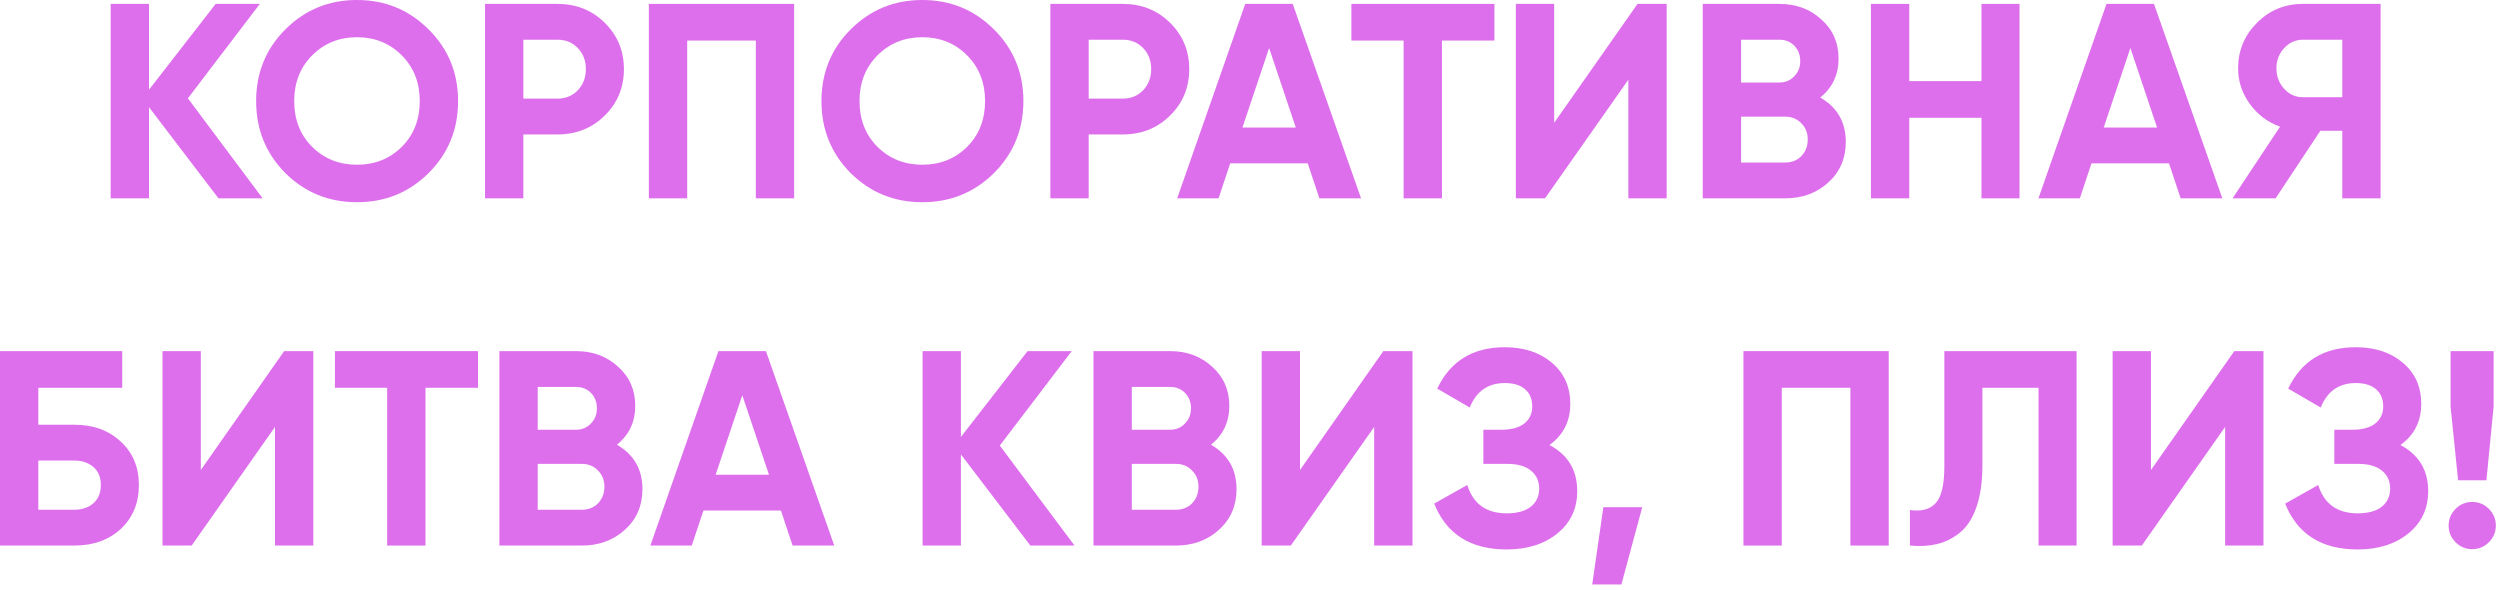 <?xml version="1.0" encoding="UTF-8"?> <svg xmlns="http://www.w3.org/2000/svg" width="288" height="68" viewBox="0 0 288 68" fill="none"><g filter="url(#filter0_n_19_93)"><path d="M283.17 55.328L282.306 46.848V40.448H287.266V46.848L286.434 55.328H283.17ZM286.722 62.464C286.188 62.998 285.548 63.264 284.802 63.264C284.055 63.264 283.415 62.998 282.882 62.464C282.348 61.931 282.082 61.291 282.082 60.544C282.082 59.798 282.348 59.158 282.882 58.624C283.415 58.091 284.055 57.824 284.802 57.824C285.548 57.824 286.188 58.091 286.722 58.624C287.255 59.158 287.522 59.798 287.522 60.544C287.522 61.291 287.255 61.931 286.722 62.464Z" fill="#DD6FEC"></path></g><g filter="url(#filter1_n_19_93)"><path d="M276.528 51.264C278.661 52.395 279.728 54.165 279.728 56.576C279.728 58.581 278.971 60.203 277.456 61.44C275.941 62.677 273.989 63.296 271.6 63.296C267.44 63.296 264.656 61.536 263.248 58.016L267.056 55.872C267.739 58.048 269.253 59.136 271.6 59.136C272.816 59.136 273.744 58.88 274.384 58.368C275.024 57.856 275.344 57.163 275.344 56.288C275.344 55.413 275.024 54.72 274.384 54.208C273.765 53.696 272.869 53.44 271.696 53.44H268.912V49.504H271.024C272.133 49.504 272.997 49.269 273.616 48.8C274.235 48.309 274.544 47.648 274.544 46.816C274.544 45.984 274.277 45.333 273.744 44.864C273.211 44.373 272.421 44.128 271.376 44.128C269.456 44.128 268.112 45.067 267.344 46.944L263.6 44.768C265.115 41.589 267.707 40 271.376 40C273.595 40 275.408 40.597 276.816 41.792C278.224 42.987 278.928 44.565 278.928 46.528C278.928 48.533 278.128 50.112 276.528 51.264Z" fill="#DD6FEC"></path></g><g filter="url(#filter2_n_19_93)"><path d="M256.335 62.848V49.184L246.735 62.848H243.375V40.448H247.791V54.144L257.391 40.448H260.751V62.848H256.335Z" fill="#DD6FEC"></path></g><g filter="url(#filter3_n_19_93)"><path d="M220.022 62.848V58.752C221.345 58.944 222.337 58.678 222.998 57.952C223.659 57.227 223.99 55.808 223.99 53.696V40.448H239.222V62.848H234.838V44.672H228.374V53.568C228.374 55.51 228.139 57.142 227.67 58.464C227.201 59.787 226.55 60.768 225.718 61.408C224.907 62.048 224.033 62.475 223.094 62.688C222.177 62.902 221.153 62.955 220.022 62.848Z" fill="#DD6FEC"></path></g><g filter="url(#filter4_n_19_93)"><path d="M217.58 40.448V62.848H213.164V44.672H205.26V62.848H200.844V40.448H217.58Z" fill="#DD6FEC"></path></g><g filter="url(#filter5_n_19_93)"><path d="M189.185 58.432L186.785 67.328H183.425L184.705 58.432H189.185Z" fill="#DD6FEC"></path></g><g filter="url(#filter6_n_19_93)"><path d="M178.497 51.264C180.63 52.395 181.697 54.165 181.697 56.576C181.697 58.581 180.939 60.203 179.425 61.44C177.91 62.677 175.958 63.296 173.569 63.296C169.409 63.296 166.625 61.536 165.217 58.016L169.025 55.872C169.707 58.048 171.222 59.136 173.569 59.136C174.785 59.136 175.713 58.88 176.353 58.368C176.993 57.856 177.313 57.163 177.313 56.288C177.313 55.413 176.993 54.72 176.353 54.208C175.734 53.696 174.838 53.44 173.665 53.44H170.881V49.504H172.993C174.102 49.504 174.966 49.269 175.585 48.8C176.203 48.309 176.513 47.648 176.513 46.816C176.513 45.984 176.246 45.333 175.713 44.864C175.179 44.373 174.39 44.128 173.345 44.128C171.425 44.128 170.081 45.067 169.313 46.944L165.569 44.768C167.083 41.589 169.675 40 173.345 40C175.563 40 177.377 40.597 178.785 41.792C180.193 42.987 180.897 44.565 180.897 46.528C180.897 48.533 180.097 50.112 178.497 51.264Z" fill="#DD6FEC"></path></g><g filter="url(#filter7_n_19_93)"><path d="M158.304 62.848V49.184L148.704 62.848H145.344V40.448H149.76V54.144L159.36 40.448H162.72V62.848H158.304Z" fill="#DD6FEC"></path></g><g filter="url(#filter8_n_19_93)"><path d="M139.505 51.232C141.467 52.363 142.449 54.07 142.449 56.352C142.449 58.251 141.777 59.808 140.433 61.024C139.089 62.24 137.435 62.848 135.473 62.848H125.969V40.448H134.801C136.721 40.448 138.331 41.046 139.633 42.24C140.955 43.414 141.617 44.918 141.617 46.752C141.617 48.608 140.913 50.102 139.505 51.232ZM134.801 44.576H130.385V49.504H134.801C135.483 49.504 136.049 49.27 136.497 48.8C136.966 48.331 137.201 47.744 137.201 47.04C137.201 46.336 136.977 45.75 136.529 45.28C136.081 44.811 135.505 44.576 134.801 44.576ZM135.473 58.72C136.219 58.72 136.838 58.475 137.329 57.984C137.819 57.472 138.065 56.832 138.065 56.064C138.065 55.318 137.819 54.699 137.329 54.208C136.838 53.696 136.219 53.44 135.473 53.44H130.385V58.72H135.473Z" fill="#DD6FEC"></path></g><g filter="url(#filter9_n_19_93)"><path d="M123.785 62.848H118.697L110.697 52.352V62.848H106.281V40.448H110.697V50.336L118.377 40.448H123.465L115.177 51.328L123.785 62.848Z" fill="#DD6FEC"></path></g><g filter="url(#filter10_n_19_93)"><path d="M91.306 62.848L89.962 58.816H81.034L79.69 62.848H74.922L82.762 40.448H88.234L96.106 62.848H91.306ZM82.442 54.688H88.586L85.514 45.536L82.442 54.688Z" fill="#DD6FEC"></path></g><g filter="url(#filter11_n_19_93)"><path d="M71.067 51.232C73.03 52.363 74.011 54.07 74.011 56.352C74.011 58.251 73.339 59.808 71.995 61.024C70.651 62.24 68.998 62.848 67.035 62.848H57.531V40.448H66.363C68.283 40.448 69.894 41.046 71.195 42.24C72.518 43.414 73.179 44.918 73.179 46.752C73.179 48.608 72.475 50.102 71.067 51.232ZM66.363 44.576H61.947V49.504H66.363C67.046 49.504 67.611 49.27 68.059 48.8C68.529 48.331 68.763 47.744 68.763 47.04C68.763 46.336 68.539 45.75 68.091 45.28C67.643 44.811 67.067 44.576 66.363 44.576ZM67.035 58.72C67.782 58.72 68.401 58.475 68.891 57.984C69.382 57.472 69.627 56.832 69.627 56.064C69.627 55.318 69.382 54.699 68.891 54.208C68.401 53.696 67.782 53.44 67.035 53.44H61.947V58.72H67.035Z" fill="#DD6FEC"></path></g><g filter="url(#filter12_n_19_93)"><path d="M55.066 40.448V44.672H49.018V62.848H44.602V44.672H38.586V40.448H55.066Z" fill="#DD6FEC"></path></g><g filter="url(#filter13_n_19_93)"><path d="M31.679 62.848V49.184L22.079 62.848H18.719V40.448H23.135V54.144L32.735 40.448H36.095V62.848H31.679Z" fill="#DD6FEC"></path></g><g filter="url(#filter14_n_19_93)"><path d="M8.576 48.928C10.752 48.928 12.533 49.579 13.92 50.88C15.307 52.16 16 53.824 16 55.872C16 57.942 15.307 59.627 13.92 60.928C12.533 62.208 10.752 62.848 8.576 62.848H0V40.448H14.08V44.672H4.416V48.928H8.576ZM8.576 58.72C9.451 58.72 10.176 58.475 10.752 57.984C11.328 57.472 11.616 56.768 11.616 55.872C11.616 54.976 11.328 54.283 10.752 53.792C10.176 53.302 9.451 53.056 8.576 53.056H4.416V58.72H8.576Z" fill="#DD6FEC"></path></g><g filter="url(#filter15_n_19_93)"><path d="M274.245 0.448V22.848H269.829V15.072H267.301L262.149 22.848H257.189L262.661 14.592C261.232 14.08 260.069 13.206 259.173 11.968C258.277 10.731 257.829 9.366 257.829 7.872C257.829 5.824 258.555 4.075 260.005 2.624C261.456 1.174 263.216 0.448 265.285 0.448H274.245ZM265.285 11.2H269.829V4.576H265.285C264.453 4.576 263.739 4.896 263.141 5.536C262.544 6.176 262.245 6.955 262.245 7.872C262.245 8.79 262.544 9.579 263.141 10.24C263.739 10.88 264.453 11.2 265.285 11.2Z" fill="#DD6FEC"></path></g><g filter="url(#filter16_n_19_93)"><path d="M251.212 22.848L249.868 18.816H240.94L239.596 22.848H234.828L242.668 0.448H248.14L256.012 22.848H251.212ZM242.348 14.688H248.492L245.42 5.536L242.348 14.688Z" fill="#DD6FEC"></path></g><g filter="url(#filter17_n_19_93)"><path d="M228.267 0.448H232.651V22.848H228.267V13.568H219.947V22.848H215.531V0.448H219.947V9.344H228.267V0.448Z" fill="#DD6FEC"></path></g><g filter="url(#filter18_n_19_93)"><path d="M209.692 11.232C211.655 12.363 212.636 14.07 212.636 16.352C212.636 18.251 211.964 19.808 210.62 21.024C209.276 22.24 207.623 22.848 205.66 22.848H196.156V0.448H204.988C206.908 0.448 208.519 1.046 209.82 2.24C211.143 3.414 211.804 4.918 211.804 6.752C211.804 8.608 211.1 10.102 209.692 11.232ZM204.988 4.576H200.572V9.504H204.988C205.671 9.504 206.236 9.27 206.684 8.8C207.154 8.331 207.388 7.744 207.388 7.04C207.388 6.336 207.164 5.75 206.716 5.28C206.268 4.811 205.692 4.576 204.988 4.576ZM205.66 18.72C206.407 18.72 207.026 18.475 207.516 17.984C208.007 17.472 208.252 16.832 208.252 16.064C208.252 15.318 208.007 14.699 207.516 14.208C207.026 13.696 206.407 13.44 205.66 13.44H200.572V18.72H205.66Z" fill="#DD6FEC"></path></g><g filter="url(#filter19_n_19_93)"><path d="M187.585 22.848V9.184L177.985 22.848H174.625V0.448H179.041V14.144L188.641 0.448H192.001V22.848H187.585Z" fill="#DD6FEC"></path></g><g filter="url(#filter20_n_19_93)"><path d="M172.16 0.448V4.672H166.112V22.848H161.696V4.672H155.68V0.448H172.16Z" fill="#DD6FEC"></path></g><g filter="url(#filter21_n_19_93)"><path d="M151.994 22.848L150.65 18.816H141.722L140.378 22.848H135.61L143.45 0.448H148.922L156.794 22.848H151.994ZM143.13 14.688H149.274L146.202 5.536L143.13 14.688Z" fill="#DD6FEC"></path></g><g filter="url(#filter22_n_19_93)"><path d="M129.352 0.448C131.507 0.448 133.32 1.174 134.792 2.624C136.264 4.075 137 5.856 137 7.968C137 10.08 136.264 11.862 134.792 13.312C133.32 14.763 131.507 15.488 129.352 15.488H125.416V22.848H121V0.448H129.352ZM129.352 11.36C130.291 11.36 131.069 11.04 131.688 10.4C132.307 9.739 132.616 8.928 132.616 7.968C132.616 6.987 132.307 6.176 131.688 5.536C131.069 4.896 130.291 4.576 129.352 4.576H125.416V11.36H129.352Z" fill="#DD6FEC"></path></g><g filter="url(#filter23_n_19_93)"><path d="M114.504 19.936C112.243 22.176 109.491 23.296 106.248 23.296C103.005 23.296 100.253 22.176 97.992 19.936C95.752 17.675 94.632 14.912 94.632 11.648C94.632 8.384 95.752 5.632 97.992 3.392C100.253 1.131 103.005 0 106.248 0C109.491 0 112.243 1.131 114.504 3.392C116.765 5.632 117.896 8.384 117.896 11.648C117.896 14.912 116.765 17.675 114.504 19.936ZM101.096 16.928C102.483 18.293 104.2 18.976 106.248 18.976C108.296 18.976 110.013 18.293 111.4 16.928C112.787 15.541 113.48 13.781 113.48 11.648C113.48 9.515 112.787 7.755 111.4 6.368C110.013 4.981 108.296 4.288 106.248 4.288C104.2 4.288 102.483 4.981 101.096 6.368C99.709 7.755 99.016 9.515 99.016 11.648C99.016 13.781 99.709 15.541 101.096 16.928Z" fill="#DD6FEC"></path></g><g filter="url(#filter24_n_19_93)"><path d="M91.486 0.448V22.848H87.07V4.672H79.166V22.848H74.75V0.448H91.486Z" fill="#DD6FEC"></path></g><g filter="url(#filter25_n_19_93)"><path d="M64.227 0.448C66.382 0.448 68.195 1.174 69.667 2.624C71.139 4.075 71.875 5.856 71.875 7.968C71.875 10.08 71.139 11.862 69.667 13.312C68.195 14.763 66.382 15.488 64.227 15.488H60.291V22.848H55.875V0.448H64.227ZM64.227 11.36C65.166 11.36 65.944 11.04 66.563 10.4C67.182 9.739 67.491 8.928 67.491 7.968C67.491 6.987 67.182 6.176 66.563 5.536C65.944 4.896 65.166 4.576 64.227 4.576H60.291V11.36H64.227Z" fill="#DD6FEC"></path></g><g filter="url(#filter26_n_19_93)"><path d="M49.379 19.936C47.118 22.176 44.366 23.296 41.123 23.296C37.88 23.296 35.128 22.176 32.867 19.936C30.627 17.675 29.507 14.912 29.507 11.648C29.507 8.384 30.627 5.632 32.867 3.392C35.128 1.131 37.88 0 41.123 0C44.366 0 47.118 1.131 49.379 3.392C51.64 5.632 52.771 8.384 52.771 11.648C52.771 14.912 51.64 17.675 49.379 19.936ZM35.971 16.928C37.358 18.293 39.075 18.976 41.123 18.976C43.171 18.976 44.888 18.293 46.275 16.928C47.662 15.541 48.355 13.781 48.355 11.648C48.355 9.515 47.662 7.755 46.275 6.368C44.888 4.981 43.171 4.288 41.123 4.288C39.075 4.288 37.358 4.981 35.971 6.368C34.584 7.755 33.891 9.515 33.891 11.648C33.891 13.781 34.584 15.541 35.971 16.928Z" fill="#DD6FEC"></path></g><g filter="url(#filter27_n_19_93)"><path d="M30.254 22.848H25.166L17.166 12.352V22.848H12.75V0.448H17.166V10.336L24.846 0.448H29.934L21.646 11.328L30.254 22.848Z" fill="#DD6FEC"></path></g><defs><filter id="filter0_n_19_93" x="282.082" y="40.448" width="5.44" height="22.816" filterUnits="userSpaceOnUse" color-interpolation-filters="sRGB"><feFlood flood-opacity="0" result="BackgroundImageFix"></feFlood><feBlend mode="normal" in="SourceGraphic" in2="BackgroundImageFix" result="shape"></feBlend><feTurbulence type="fractalNoise" baseFrequency="0.192 0.192" stitchTiles="stitch" numOctaves="3" result="noise" seed="8687"></feTurbulence><feColorMatrix in="noise" type="luminanceToAlpha" result="alphaNoise"></feColorMatrix><feComponentTransfer in="alphaNoise" result="coloredNoise1"><feFuncA type="discrete"></feFuncA></feComponentTransfer><feComposite operator="in" in2="shape" in="coloredNoise1" result="noise1Clipped"></feComposite><feFlood flood-color="#170B38" result="color1Flood"></feFlood><feComposite operator="in" in2="noise1Clipped" in="color1Flood" result="color1"></feComposite><feMerge result="effect1_noise_19_93"><feMergeNode in="shape"></feMergeNode><feMergeNode in="color1"></feMergeNode></feMerge></filter><filter id="filter1_n_19_93" x="263.248" y="40" width="16.48" height="23.296" filterUnits="userSpaceOnUse" color-interpolation-filters="sRGB"><feFlood flood-opacity="0" result="BackgroundImageFix"></feFlood><feBlend mode="normal" in="SourceGraphic" in2="BackgroundImageFix" result="shape"></feBlend><feTurbulence type="fractalNoise" baseFrequency="0.192 0.192" stitchTiles="stitch" numOctaves="3" result="noise" seed="8687"></feTurbulence><feColorMatrix in="noise" type="luminanceToAlpha" result="alphaNoise"></feColorMatrix><feComponentTransfer in="alphaNoise" result="coloredNoise1"><feFuncA type="discrete"></feFuncA></feComponentTransfer><feComposite operator="in" in2="shape" in="coloredNoise1" result="noise1Clipped"></feComposite><feFlood flood-color="#170B38" result="color1Flood"></feFlood><feComposite operator="in" in2="noise1Clipped" in="color1Flood" result="color1"></feComposite><feMerge result="effect1_noise_19_93"><feMergeNode in="shape"></feMergeNode><feMergeNode in="color1"></feMergeNode></feMerge></filter><filter id="filter2_n_19_93" x="243.375" y="40.448" width="17.376" height="22.4" filterUnits="userSpaceOnUse" color-interpolation-filters="sRGB"><feFlood flood-opacity="0" result="BackgroundImageFix"></feFlood><feBlend mode="normal" in="SourceGraphic" in2="BackgroundImageFix" result="shape"></feBlend><feTurbulence type="fractalNoise" baseFrequency="0.192 0.192" stitchTiles="stitch" numOctaves="3" result="noise" seed="8687"></feTurbulence><feColorMatrix in="noise" type="luminanceToAlpha" result="alphaNoise"></feColorMatrix><feComponentTransfer in="alphaNoise" result="coloredNoise1"><feFuncA type="discrete"></feFuncA></feComponentTransfer><feComposite operator="in" in2="shape" in="coloredNoise1" result="noise1Clipped"></feComposite><feFlood flood-color="#170B38" result="color1Flood"></feFlood><feComposite operator="in" in2="noise1Clipped" in="color1Flood" result="color1"></feComposite><feMerge result="effect1_noise_19_93"><feMergeNode in="shape"></feMergeNode><feMergeNode in="color1"></feMergeNode></feMerge></filter><filter id="filter3_n_19_93" x="220.022" y="40.448" width="19.2" height="22.453" filterUnits="userSpaceOnUse" color-interpolation-filters="sRGB"><feFlood flood-opacity="0" result="BackgroundImageFix"></feFlood><feBlend mode="normal" in="SourceGraphic" in2="BackgroundImageFix" result="shape"></feBlend><feTurbulence type="fractalNoise" baseFrequency="0.192 0.192" stitchTiles="stitch" numOctaves="3" result="noise" seed="8687"></feTurbulence><feColorMatrix in="noise" type="luminanceToAlpha" result="alphaNoise"></feColorMatrix><feComponentTransfer in="alphaNoise" result="coloredNoise1"><feFuncA type="discrete"></feFuncA></feComponentTransfer><feComposite operator="in" in2="shape" in="coloredNoise1" result="noise1Clipped"></feComposite><feFlood flood-color="#170B38" result="color1Flood"></feFlood><feComposite operator="in" in2="noise1Clipped" in="color1Flood" result="color1"></feComposite><feMerge result="effect1_noise_19_93"><feMergeNode in="shape"></feMergeNode><feMergeNode in="color1"></feMergeNode></feMerge></filter><filter id="filter4_n_19_93" x="200.844" y="40.448" width="16.736" height="22.4" filterUnits="userSpaceOnUse" color-interpolation-filters="sRGB"><feFlood flood-opacity="0" result="BackgroundImageFix"></feFlood><feBlend mode="normal" in="SourceGraphic" in2="BackgroundImageFix" result="shape"></feBlend><feTurbulence type="fractalNoise" baseFrequency="0.192 0.192" stitchTiles="stitch" numOctaves="3" result="noise" seed="8687"></feTurbulence><feColorMatrix in="noise" type="luminanceToAlpha" result="alphaNoise"></feColorMatrix><feComponentTransfer in="alphaNoise" result="coloredNoise1"><feFuncA type="discrete"></feFuncA></feComponentTransfer><feComposite operator="in" in2="shape" in="coloredNoise1" result="noise1Clipped"></feComposite><feFlood flood-color="#170B38" result="color1Flood"></feFlood><feComposite operator="in" in2="noise1Clipped" in="color1Flood" result="color1"></feComposite><feMerge result="effect1_noise_19_93"><feMergeNode in="shape"></feMergeNode><feMergeNode in="color1"></feMergeNode></feMerge></filter><filter id="filter5_n_19_93" x="183.425" y="58.432" width="5.76" height="8.896" filterUnits="userSpaceOnUse" color-interpolation-filters="sRGB"><feFlood flood-opacity="0" result="BackgroundImageFix"></feFlood><feBlend mode="normal" in="SourceGraphic" in2="BackgroundImageFix" result="shape"></feBlend><feTurbulence type="fractalNoise" baseFrequency="0.192 0.192" stitchTiles="stitch" numOctaves="3" result="noise" seed="8687"></feTurbulence><feColorMatrix in="noise" type="luminanceToAlpha" result="alphaNoise"></feColorMatrix><feComponentTransfer in="alphaNoise" result="coloredNoise1"><feFuncA type="discrete"></feFuncA></feComponentTransfer><feComposite operator="in" in2="shape" in="coloredNoise1" result="noise1Clipped"></feComposite><feFlood flood-color="#170B38" result="color1Flood"></feFlood><feComposite operator="in" in2="noise1Clipped" in="color1Flood" result="color1"></feComposite><feMerge result="effect1_noise_19_93"><feMergeNode in="shape"></feMergeNode><feMergeNode in="color1"></feMergeNode></feMerge></filter><filter id="filter6_n_19_93" x="165.217" y="40" width="16.48" height="23.296" filterUnits="userSpaceOnUse" color-interpolation-filters="sRGB"><feFlood flood-opacity="0" result="BackgroundImageFix"></feFlood><feBlend mode="normal" in="SourceGraphic" in2="BackgroundImageFix" result="shape"></feBlend><feTurbulence type="fractalNoise" baseFrequency="0.192 0.192" stitchTiles="stitch" numOctaves="3" result="noise" seed="8687"></feTurbulence><feColorMatrix in="noise" type="luminanceToAlpha" result="alphaNoise"></feColorMatrix><feComponentTransfer in="alphaNoise" result="coloredNoise1"><feFuncA type="discrete"></feFuncA></feComponentTransfer><feComposite operator="in" in2="shape" in="coloredNoise1" result="noise1Clipped"></feComposite><feFlood flood-color="#170B38" result="color1Flood"></feFlood><feComposite operator="in" in2="noise1Clipped" in="color1Flood" result="color1"></feComposite><feMerge result="effect1_noise_19_93"><feMergeNode in="shape"></feMergeNode><feMergeNode in="color1"></feMergeNode></feMerge></filter><filter id="filter7_n_19_93" x="145.344" y="40.448" width="17.376" height="22.4" filterUnits="userSpaceOnUse" color-interpolation-filters="sRGB"><feFlood flood-opacity="0" result="BackgroundImageFix"></feFlood><feBlend mode="normal" in="SourceGraphic" in2="BackgroundImageFix" result="shape"></feBlend><feTurbulence type="fractalNoise" baseFrequency="0.192 0.192" stitchTiles="stitch" numOctaves="3" result="noise" seed="8687"></feTurbulence><feColorMatrix in="noise" type="luminanceToAlpha" result="alphaNoise"></feColorMatrix><feComponentTransfer in="alphaNoise" result="coloredNoise1"><feFuncA type="discrete"></feFuncA></feComponentTransfer><feComposite operator="in" in2="shape" in="coloredNoise1" result="noise1Clipped"></feComposite><feFlood flood-color="#170B38" result="color1Flood"></feFlood><feComposite operator="in" in2="noise1Clipped" in="color1Flood" result="color1"></feComposite><feMerge result="effect1_noise_19_93"><feMergeNode in="shape"></feMergeNode><feMergeNode in="color1"></feMergeNode></feMerge></filter><filter id="filter8_n_19_93" x="125.969" y="40.448" width="16.48" height="22.4" filterUnits="userSpaceOnUse" color-interpolation-filters="sRGB"><feFlood flood-opacity="0" result="BackgroundImageFix"></feFlood><feBlend mode="normal" in="SourceGraphic" in2="BackgroundImageFix" result="shape"></feBlend><feTurbulence type="fractalNoise" baseFrequency="0.192 0.192" stitchTiles="stitch" numOctaves="3" result="noise" seed="8687"></feTurbulence><feColorMatrix in="noise" type="luminanceToAlpha" result="alphaNoise"></feColorMatrix><feComponentTransfer in="alphaNoise" result="coloredNoise1"><feFuncA type="discrete"></feFuncA></feComponentTransfer><feComposite operator="in" in2="shape" in="coloredNoise1" result="noise1Clipped"></feComposite><feFlood flood-color="#170B38" result="color1Flood"></feFlood><feComposite operator="in" in2="noise1Clipped" in="color1Flood" result="color1"></feComposite><feMerge result="effect1_noise_19_93"><feMergeNode in="shape"></feMergeNode><feMergeNode in="color1"></feMergeNode></feMerge></filter><filter id="filter9_n_19_93" x="106.281" y="40.448" width="17.504" height="22.4" filterUnits="userSpaceOnUse" color-interpolation-filters="sRGB"><feFlood flood-opacity="0" result="BackgroundImageFix"></feFlood><feBlend mode="normal" in="SourceGraphic" in2="BackgroundImageFix" result="shape"></feBlend><feTurbulence type="fractalNoise" baseFrequency="0.192 0.192" stitchTiles="stitch" numOctaves="3" result="noise" seed="8687"></feTurbulence><feColorMatrix in="noise" type="luminanceToAlpha" result="alphaNoise"></feColorMatrix><feComponentTransfer in="alphaNoise" result="coloredNoise1"><feFuncA type="discrete"></feFuncA></feComponentTransfer><feComposite operator="in" in2="shape" in="coloredNoise1" result="noise1Clipped"></feComposite><feFlood flood-color="#170B38" result="color1Flood"></feFlood><feComposite operator="in" in2="noise1Clipped" in="color1Flood" result="color1"></feComposite><feMerge result="effect1_noise_19_93"><feMergeNode in="shape"></feMergeNode><feMergeNode in="color1"></feMergeNode></feMerge></filter><filter id="filter10_n_19_93" x="74.922" y="40.448" width="21.184" height="22.4" filterUnits="userSpaceOnUse" color-interpolation-filters="sRGB"><feFlood flood-opacity="0" result="BackgroundImageFix"></feFlood><feBlend mode="normal" in="SourceGraphic" in2="BackgroundImageFix" result="shape"></feBlend><feTurbulence type="fractalNoise" baseFrequency="0.192 0.192" stitchTiles="stitch" numOctaves="3" result="noise" seed="8687"></feTurbulence><feColorMatrix in="noise" type="luminanceToAlpha" result="alphaNoise"></feColorMatrix><feComponentTransfer in="alphaNoise" result="coloredNoise1"><feFuncA type="discrete"></feFuncA></feComponentTransfer><feComposite operator="in" in2="shape" in="coloredNoise1" result="noise1Clipped"></feComposite><feFlood flood-color="#170B38" result="color1Flood"></feFlood><feComposite operator="in" in2="noise1Clipped" in="color1Flood" result="color1"></feComposite><feMerge result="effect1_noise_19_93"><feMergeNode in="shape"></feMergeNode><feMergeNode in="color1"></feMergeNode></feMerge></filter><filter id="filter11_n_19_93" x="57.531" y="40.448" width="16.48" height="22.4" filterUnits="userSpaceOnUse" color-interpolation-filters="sRGB"><feFlood flood-opacity="0" result="BackgroundImageFix"></feFlood><feBlend mode="normal" in="SourceGraphic" in2="BackgroundImageFix" result="shape"></feBlend><feTurbulence type="fractalNoise" baseFrequency="0.192 0.192" stitchTiles="stitch" numOctaves="3" result="noise" seed="8687"></feTurbulence><feColorMatrix in="noise" type="luminanceToAlpha" result="alphaNoise"></feColorMatrix><feComponentTransfer in="alphaNoise" result="coloredNoise1"><feFuncA type="discrete"></feFuncA></feComponentTransfer><feComposite operator="in" in2="shape" in="coloredNoise1" result="noise1Clipped"></feComposite><feFlood flood-color="#170B38" result="color1Flood"></feFlood><feComposite operator="in" in2="noise1Clipped" in="color1Flood" result="color1"></feComposite><feMerge result="effect1_noise_19_93"><feMergeNode in="shape"></feMergeNode><feMergeNode in="color1"></feMergeNode></feMerge></filter><filter id="filter12_n_19_93" x="38.586" y="40.448" width="16.48" height="22.4" filterUnits="userSpaceOnUse" color-interpolation-filters="sRGB"><feFlood flood-opacity="0" result="BackgroundImageFix"></feFlood><feBlend mode="normal" in="SourceGraphic" in2="BackgroundImageFix" result="shape"></feBlend><feTurbulence type="fractalNoise" baseFrequency="0.192 0.192" stitchTiles="stitch" numOctaves="3" result="noise" seed="8687"></feTurbulence><feColorMatrix in="noise" type="luminanceToAlpha" result="alphaNoise"></feColorMatrix><feComponentTransfer in="alphaNoise" result="coloredNoise1"><feFuncA type="discrete"></feFuncA></feComponentTransfer><feComposite operator="in" in2="shape" in="coloredNoise1" result="noise1Clipped"></feComposite><feFlood flood-color="#170B38" result="color1Flood"></feFlood><feComposite operator="in" in2="noise1Clipped" in="color1Flood" result="color1"></feComposite><feMerge result="effect1_noise_19_93"><feMergeNode in="shape"></feMergeNode><feMergeNode in="color1"></feMergeNode></feMerge></filter><filter id="filter13_n_19_93" x="18.719" y="40.448" width="17.376" height="22.4" filterUnits="userSpaceOnUse" color-interpolation-filters="sRGB"><feFlood flood-opacity="0" result="BackgroundImageFix"></feFlood><feBlend mode="normal" in="SourceGraphic" in2="BackgroundImageFix" result="shape"></feBlend><feTurbulence type="fractalNoise" baseFrequency="0.192 0.192" stitchTiles="stitch" numOctaves="3" result="noise" seed="8687"></feTurbulence><feColorMatrix in="noise" type="luminanceToAlpha" result="alphaNoise"></feColorMatrix><feComponentTransfer in="alphaNoise" result="coloredNoise1"><feFuncA type="discrete"></feFuncA></feComponentTransfer><feComposite operator="in" in2="shape" in="coloredNoise1" result="noise1Clipped"></feComposite><feFlood flood-color="#170B38" result="color1Flood"></feFlood><feComposite operator="in" in2="noise1Clipped" in="color1Flood" result="color1"></feComposite><feMerge result="effect1_noise_19_93"><feMergeNode in="shape"></feMergeNode><feMergeNode in="color1"></feMergeNode></feMerge></filter><filter id="filter14_n_19_93" x="0" y="40.448" width="16" height="22.4" filterUnits="userSpaceOnUse" color-interpolation-filters="sRGB"><feFlood flood-opacity="0" result="BackgroundImageFix"></feFlood><feBlend mode="normal" in="SourceGraphic" in2="BackgroundImageFix" result="shape"></feBlend><feTurbulence type="fractalNoise" baseFrequency="0.192 0.192" stitchTiles="stitch" numOctaves="3" result="noise" seed="8687"></feTurbulence><feColorMatrix in="noise" type="luminanceToAlpha" result="alphaNoise"></feColorMatrix><feComponentTransfer in="alphaNoise" result="coloredNoise1"><feFuncA type="discrete"></feFuncA></feComponentTransfer><feComposite operator="in" in2="shape" in="coloredNoise1" result="noise1Clipped"></feComposite><feFlood flood-color="#170B38" result="color1Flood"></feFlood><feComposite operator="in" in2="noise1Clipped" in="color1Flood" result="color1"></feComposite><feMerge result="effect1_noise_19_93"><feMergeNode in="shape"></feMergeNode><feMergeNode in="color1"></feMergeNode></feMerge></filter><filter id="filter15_n_19_93" x="257.189" y="0.448" width="17.056" height="22.4" filterUnits="userSpaceOnUse" color-interpolation-filters="sRGB"><feFlood flood-opacity="0" result="BackgroundImageFix"></feFlood><feBlend mode="normal" in="SourceGraphic" in2="BackgroundImageFix" result="shape"></feBlend><feTurbulence type="fractalNoise" baseFrequency="0.192 0.192" stitchTiles="stitch" numOctaves="3" result="noise" seed="8687"></feTurbulence><feColorMatrix in="noise" type="luminanceToAlpha" result="alphaNoise"></feColorMatrix><feComponentTransfer in="alphaNoise" result="coloredNoise1"><feFuncA type="discrete"></feFuncA></feComponentTransfer><feComposite operator="in" in2="shape" in="coloredNoise1" result="noise1Clipped"></feComposite><feFlood flood-color="#170B38" result="color1Flood"></feFlood><feComposite operator="in" in2="noise1Clipped" in="color1Flood" result="color1"></feComposite><feMerge result="effect1_noise_19_93"><feMergeNode in="shape"></feMergeNode><feMergeNode in="color1"></feMergeNode></feMerge></filter><filter id="filter16_n_19_93" x="234.828" y="0.448" width="21.184" height="22.4" filterUnits="userSpaceOnUse" color-interpolation-filters="sRGB"><feFlood flood-opacity="0" result="BackgroundImageFix"></feFlood><feBlend mode="normal" in="SourceGraphic" in2="BackgroundImageFix" result="shape"></feBlend><feTurbulence type="fractalNoise" baseFrequency="0.192 0.192" stitchTiles="stitch" numOctaves="3" result="noise" seed="8687"></feTurbulence><feColorMatrix in="noise" type="luminanceToAlpha" result="alphaNoise"></feColorMatrix><feComponentTransfer in="alphaNoise" result="coloredNoise1"><feFuncA type="discrete"></feFuncA></feComponentTransfer><feComposite operator="in" in2="shape" in="coloredNoise1" result="noise1Clipped"></feComposite><feFlood flood-color="#170B38" result="color1Flood"></feFlood><feComposite operator="in" in2="noise1Clipped" in="color1Flood" result="color1"></feComposite><feMerge result="effect1_noise_19_93"><feMergeNode in="shape"></feMergeNode><feMergeNode in="color1"></feMergeNode></feMerge></filter><filter id="filter17_n_19_93" x="215.531" y="0.448" width="17.12" height="22.4" filterUnits="userSpaceOnUse" color-interpolation-filters="sRGB"><feFlood flood-opacity="0" result="BackgroundImageFix"></feFlood><feBlend mode="normal" in="SourceGraphic" in2="BackgroundImageFix" result="shape"></feBlend><feTurbulence type="fractalNoise" baseFrequency="0.192 0.192" stitchTiles="stitch" numOctaves="3" result="noise" seed="8687"></feTurbulence><feColorMatrix in="noise" type="luminanceToAlpha" result="alphaNoise"></feColorMatrix><feComponentTransfer in="alphaNoise" result="coloredNoise1"><feFuncA type="discrete"></feFuncA></feComponentTransfer><feComposite operator="in" in2="shape" in="coloredNoise1" result="noise1Clipped"></feComposite><feFlood flood-color="#170B38" result="color1Flood"></feFlood><feComposite operator="in" in2="noise1Clipped" in="color1Flood" result="color1"></feComposite><feMerge result="effect1_noise_19_93"><feMergeNode in="shape"></feMergeNode><feMergeNode in="color1"></feMergeNode></feMerge></filter><filter id="filter18_n_19_93" x="196.156" y="0.448" width="16.48" height="22.4" filterUnits="userSpaceOnUse" color-interpolation-filters="sRGB"><feFlood flood-opacity="0" result="BackgroundImageFix"></feFlood><feBlend mode="normal" in="SourceGraphic" in2="BackgroundImageFix" result="shape"></feBlend><feTurbulence type="fractalNoise" baseFrequency="0.192 0.192" stitchTiles="stitch" numOctaves="3" result="noise" seed="8687"></feTurbulence><feColorMatrix in="noise" type="luminanceToAlpha" result="alphaNoise"></feColorMatrix><feComponentTransfer in="alphaNoise" result="coloredNoise1"><feFuncA type="discrete"></feFuncA></feComponentTransfer><feComposite operator="in" in2="shape" in="coloredNoise1" result="noise1Clipped"></feComposite><feFlood flood-color="#170B38" result="color1Flood"></feFlood><feComposite operator="in" in2="noise1Clipped" in="color1Flood" result="color1"></feComposite><feMerge result="effect1_noise_19_93"><feMergeNode in="shape"></feMergeNode><feMergeNode in="color1"></feMergeNode></feMerge></filter><filter id="filter19_n_19_93" x="174.625" y="0.448" width="17.376" height="22.4" filterUnits="userSpaceOnUse" color-interpolation-filters="sRGB"><feFlood flood-opacity="0" result="BackgroundImageFix"></feFlood><feBlend mode="normal" in="SourceGraphic" in2="BackgroundImageFix" result="shape"></feBlend><feTurbulence type="fractalNoise" baseFrequency="0.192 0.192" stitchTiles="stitch" numOctaves="3" result="noise" seed="8687"></feTurbulence><feColorMatrix in="noise" type="luminanceToAlpha" result="alphaNoise"></feColorMatrix><feComponentTransfer in="alphaNoise" result="coloredNoise1"><feFuncA type="discrete"></feFuncA></feComponentTransfer><feComposite operator="in" in2="shape" in="coloredNoise1" result="noise1Clipped"></feComposite><feFlood flood-color="#170B38" result="color1Flood"></feFlood><feComposite operator="in" in2="noise1Clipped" in="color1Flood" result="color1"></feComposite><feMerge result="effect1_noise_19_93"><feMergeNode in="shape"></feMergeNode><feMergeNode in="color1"></feMergeNode></feMerge></filter><filter id="filter20_n_19_93" x="155.68" y="0.448" width="16.48" height="22.4" filterUnits="userSpaceOnUse" color-interpolation-filters="sRGB"><feFlood flood-opacity="0" result="BackgroundImageFix"></feFlood><feBlend mode="normal" in="SourceGraphic" in2="BackgroundImageFix" result="shape"></feBlend><feTurbulence type="fractalNoise" baseFrequency="0.192 0.192" stitchTiles="stitch" numOctaves="3" result="noise" seed="8687"></feTurbulence><feColorMatrix in="noise" type="luminanceToAlpha" result="alphaNoise"></feColorMatrix><feComponentTransfer in="alphaNoise" result="coloredNoise1"><feFuncA type="discrete"></feFuncA></feComponentTransfer><feComposite operator="in" in2="shape" in="coloredNoise1" result="noise1Clipped"></feComposite><feFlood flood-color="#170B38" result="color1Flood"></feFlood><feComposite operator="in" in2="noise1Clipped" in="color1Flood" result="color1"></feComposite><feMerge result="effect1_noise_19_93"><feMergeNode in="shape"></feMergeNode><feMergeNode in="color1"></feMergeNode></feMerge></filter><filter id="filter21_n_19_93" x="135.61" y="0.448" width="21.184" height="22.4" filterUnits="userSpaceOnUse" color-interpolation-filters="sRGB"><feFlood flood-opacity="0" result="BackgroundImageFix"></feFlood><feBlend mode="normal" in="SourceGraphic" in2="BackgroundImageFix" result="shape"></feBlend><feTurbulence type="fractalNoise" baseFrequency="0.192 0.192" stitchTiles="stitch" numOctaves="3" result="noise" seed="8687"></feTurbulence><feColorMatrix in="noise" type="luminanceToAlpha" result="alphaNoise"></feColorMatrix><feComponentTransfer in="alphaNoise" result="coloredNoise1"><feFuncA type="discrete"></feFuncA></feComponentTransfer><feComposite operator="in" in2="shape" in="coloredNoise1" result="noise1Clipped"></feComposite><feFlood flood-color="#170B38" result="color1Flood"></feFlood><feComposite operator="in" in2="noise1Clipped" in="color1Flood" result="color1"></feComposite><feMerge result="effect1_noise_19_93"><feMergeNode in="shape"></feMergeNode><feMergeNode in="color1"></feMergeNode></feMerge></filter><filter id="filter22_n_19_93" x="121" y="0.448" width="16" height="22.4" filterUnits="userSpaceOnUse" color-interpolation-filters="sRGB"><feFlood flood-opacity="0" result="BackgroundImageFix"></feFlood><feBlend mode="normal" in="SourceGraphic" in2="BackgroundImageFix" result="shape"></feBlend><feTurbulence type="fractalNoise" baseFrequency="0.192 0.192" stitchTiles="stitch" numOctaves="3" result="noise" seed="8687"></feTurbulence><feColorMatrix in="noise" type="luminanceToAlpha" result="alphaNoise"></feColorMatrix><feComponentTransfer in="alphaNoise" result="coloredNoise1"><feFuncA type="discrete"></feFuncA></feComponentTransfer><feComposite operator="in" in2="shape" in="coloredNoise1" result="noise1Clipped"></feComposite><feFlood flood-color="#170B38" result="color1Flood"></feFlood><feComposite operator="in" in2="noise1Clipped" in="color1Flood" result="color1"></feComposite><feMerge result="effect1_noise_19_93"><feMergeNode in="shape"></feMergeNode><feMergeNode in="color1"></feMergeNode></feMerge></filter><filter id="filter23_n_19_93" x="94.632" y="0" width="23.264" height="23.296" filterUnits="userSpaceOnUse" color-interpolation-filters="sRGB"><feFlood flood-opacity="0" result="BackgroundImageFix"></feFlood><feBlend mode="normal" in="SourceGraphic" in2="BackgroundImageFix" result="shape"></feBlend><feTurbulence type="fractalNoise" baseFrequency="0.192 0.192" stitchTiles="stitch" numOctaves="3" result="noise" seed="8687"></feTurbulence><feColorMatrix in="noise" type="luminanceToAlpha" result="alphaNoise"></feColorMatrix><feComponentTransfer in="alphaNoise" result="coloredNoise1"><feFuncA type="discrete"></feFuncA></feComponentTransfer><feComposite operator="in" in2="shape" in="coloredNoise1" result="noise1Clipped"></feComposite><feFlood flood-color="#170B38" result="color1Flood"></feFlood><feComposite operator="in" in2="noise1Clipped" in="color1Flood" result="color1"></feComposite><feMerge result="effect1_noise_19_93"><feMergeNode in="shape"></feMergeNode><feMergeNode in="color1"></feMergeNode></feMerge></filter><filter id="filter24_n_19_93" x="74.75" y="0.448" width="16.736" height="22.4" filterUnits="userSpaceOnUse" color-interpolation-filters="sRGB"><feFlood flood-opacity="0" result="BackgroundImageFix"></feFlood><feBlend mode="normal" in="SourceGraphic" in2="BackgroundImageFix" result="shape"></feBlend><feTurbulence type="fractalNoise" baseFrequency="0.192 0.192" stitchTiles="stitch" numOctaves="3" result="noise" seed="8687"></feTurbulence><feColorMatrix in="noise" type="luminanceToAlpha" result="alphaNoise"></feColorMatrix><feComponentTransfer in="alphaNoise" result="coloredNoise1"><feFuncA type="discrete"></feFuncA></feComponentTransfer><feComposite operator="in" in2="shape" in="coloredNoise1" result="noise1Clipped"></feComposite><feFlood flood-color="#170B38" result="color1Flood"></feFlood><feComposite operator="in" in2="noise1Clipped" in="color1Flood" result="color1"></feComposite><feMerge result="effect1_noise_19_93"><feMergeNode in="shape"></feMergeNode><feMergeNode in="color1"></feMergeNode></feMerge></filter><filter id="filter25_n_19_93" x="55.875" y="0.448" width="16" height="22.4" filterUnits="userSpaceOnUse" color-interpolation-filters="sRGB"><feFlood flood-opacity="0" result="BackgroundImageFix"></feFlood><feBlend mode="normal" in="SourceGraphic" in2="BackgroundImageFix" result="shape"></feBlend><feTurbulence type="fractalNoise" baseFrequency="0.192 0.192" stitchTiles="stitch" numOctaves="3" result="noise" seed="8687"></feTurbulence><feColorMatrix in="noise" type="luminanceToAlpha" result="alphaNoise"></feColorMatrix><feComponentTransfer in="alphaNoise" result="coloredNoise1"><feFuncA type="discrete"></feFuncA></feComponentTransfer><feComposite operator="in" in2="shape" in="coloredNoise1" result="noise1Clipped"></feComposite><feFlood flood-color="#170B38" result="color1Flood"></feFlood><feComposite operator="in" in2="noise1Clipped" in="color1Flood" result="color1"></feComposite><feMerge result="effect1_noise_19_93"><feMergeNode in="shape"></feMergeNode><feMergeNode in="color1"></feMergeNode></feMerge></filter><filter id="filter26_n_19_93" x="29.507" y="0" width="23.264" height="23.296" filterUnits="userSpaceOnUse" color-interpolation-filters="sRGB"><feFlood flood-opacity="0" result="BackgroundImageFix"></feFlood><feBlend mode="normal" in="SourceGraphic" in2="BackgroundImageFix" result="shape"></feBlend><feTurbulence type="fractalNoise" baseFrequency="0.192 0.192" stitchTiles="stitch" numOctaves="3" result="noise" seed="8687"></feTurbulence><feColorMatrix in="noise" type="luminanceToAlpha" result="alphaNoise"></feColorMatrix><feComponentTransfer in="alphaNoise" result="coloredNoise1"><feFuncA type="discrete"></feFuncA></feComponentTransfer><feComposite operator="in" in2="shape" in="coloredNoise1" result="noise1Clipped"></feComposite><feFlood flood-color="#170B38" result="color1Flood"></feFlood><feComposite operator="in" in2="noise1Clipped" in="color1Flood" result="color1"></feComposite><feMerge result="effect1_noise_19_93"><feMergeNode in="shape"></feMergeNode><feMergeNode in="color1"></feMergeNode></feMerge></filter><filter id="filter27_n_19_93" x="12.75" y="0.448" width="17.504" height="22.4" filterUnits="userSpaceOnUse" color-interpolation-filters="sRGB"><feFlood flood-opacity="0" result="BackgroundImageFix"></feFlood><feBlend mode="normal" in="SourceGraphic" in2="BackgroundImageFix" result="shape"></feBlend><feTurbulence type="fractalNoise" baseFrequency="0.192 0.192" stitchTiles="stitch" numOctaves="3" result="noise" seed="8687"></feTurbulence><feColorMatrix in="noise" type="luminanceToAlpha" result="alphaNoise"></feColorMatrix><feComponentTransfer in="alphaNoise" result="coloredNoise1"><feFuncA type="discrete"></feFuncA></feComponentTransfer><feComposite operator="in" in2="shape" in="coloredNoise1" result="noise1Clipped"></feComposite><feFlood flood-color="#170B38" result="color1Flood"></feFlood><feComposite operator="in" in2="noise1Clipped" in="color1Flood" result="color1"></feComposite><feMerge result="effect1_noise_19_93"><feMergeNode in="shape"></feMergeNode><feMergeNode in="color1"></feMergeNode></feMerge></filter></defs></svg> 